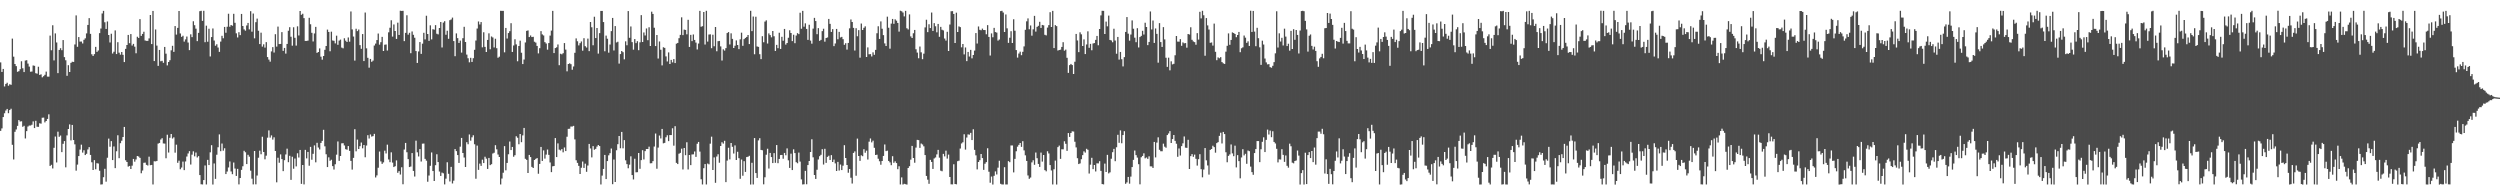 <?xml version="1.0" encoding="UTF-8"?>
<svg xmlns="http://www.w3.org/2000/svg" width="1920" height="150">
  <path d="M0 47.937h1v52.572H0zM1 55.244h1v43.370H1zM2 52.939h1v36.954H2zM3 66.391h1v20.581H3zM4 64.442h1v20.442H4zM5 63.538h1v20.136H5zM6 65.861h1v21.077H6zM7 64.705h1v19.818H7zM8 65.132h1v18.368H8zM9 29.670h1v81.543H9zM10 43.534h1v78.944H10zM11 49.162h1v52.064H11zM12 50.790h1v48.638H12zM13 55.151h1v41.503H13zM14 54.670h1v37.521H14zM15 53.139h1v40.176H15zM16 47.045h1v46.063H16zM17 52.428h1v44.934H17zM18 55.369h1v41.269H18zM19 46.473h1v59.872H19zM20 46.255h1v54.438H20zM21 48.838h1v48.355H21zM22 51.174h1v45.252H22zM23 55.097h1v41.290H23zM24 54.931h1v40.856H24zM25 50.265h1v42.949H25zM26 50.544h1v47.814H26zM27 56.221h1v36.546H27zM28 56.599h1v40.746H28zM29 51.251h1v46.192H29zM30 57.525h1v37.118H30zM31 57.071h1v37.887H31zM32 59.402h1v30.996H32zM33 58.541h1v31.794H33zM34 57.455h1v36.561H34zM35 54.978h1v37.925H35zM36 58.854h1v32.462H36zM37 58.872h1v28.911H37zM38 27.333h1v100.101H38zM39 38.619h1v87.971H39zM40 19.391h1v110.007H40zM41 46.380h1v67.149H41zM42 25.659h1v79.207H42zM43 32.621h1v92.136H43zM44 56.160h1v44.949H44zM45 38.362h1v66.723H45zM46 37.026h1v67.060H46zM47 38.547h1v78.309H47zM48 30.757h1v79.686H48zM49 43.880h1v64.469H49zM50 46.291h1v82.231H50zM51 58.208h1v45.767H51zM52 50.098h1v48.989H52zM53 55.282h1v40.268H53zM54 48.270h1v59.552H54zM55 47.397h1v48.561H55zM56 47.554h1v59.992H56zM57 34.170h1v76.660H57zM58 11.834h1v119.224H58zM59 35.956h1v90.472H59zM60 28.468h1v91.386H60zM61 31.958h1v82.910H61zM62 31.883h1v79.246H62zM63 33.398h1v83.796H63zM64 30.566h1v84.851H64zM65 29.431h1v89.659H65zM66 25.658h1v92.455H66zM67 19.146h1v95.629H67zM68 13.937h1v99.059H68zM69 26.015h1v92.986H69zM70 41.680h1v82.918H70zM71 42.950h1v87.602H71zM72 41.588h1v81.412H72zM73 35.970h1v94.025H73zM74 39.816h1v85.498H74zM75 38.782h1v86.826H75zM76 25.449h1v105.669H76zM77 21.903h1v119.807H77zM78 10.318h1v131.269H78zM79 8.359h1v127.753H79zM80 17.087h1v112.558H80zM81 22.233h1v117.299H81zM82 16.474h1v104.647H82zM83 26.899h1v79.571H83zM84 32.611h1v80.106H84zM85 25.888h1v82.502H85zM86 41.121h1v81.820H86zM87 39.736h1v72.764H87zM88 23.346h1v105.784H88zM89 41.536h1v74.622H89zM90 32.395h1v71.473H90zM91 40.470h1v81.012H91zM92 42.005h1v67.972H92zM93 39.942h1v68.143H93zM94 42.108h1v63.115H94zM95 47.669h1v49.819H95zM96 37.542h1v85.566H96zM97 34.572h1v89.848H97zM98 26.842h1v101.094H98zM99 33.169h1v94.286H99zM100 26.150h1v103.642H100zM101 34.992h1v92.262H101zM102 33.677h1v88.377H102zM103 35.827h1v88.310H103zM104 40.921h1v81.528H104zM105 28.199h1v91.607H105zM106 29.137h1v91.071H106zM107 14.701h1v106.537H107zM108 27.532h1v105.554H108zM109 26.054h1v104.938H109zM110 24.364h1v100.657H110zM111 31.083h1v93.795H111zM112 31.365h1v95.271H112zM113 31.390h1v95.766H113zM114 29.513h1v90.794H114zM115 11.536h1v115.328H115zM116 33.826h1v92.834H116zM117 8.421h1v133.239H117zM118 46.914h1v76.953H118zM119 22.621h1v101.315H119zM120 35.036h1v88.560H120zM121 50.575h1v59.734H121zM122 38.353h1v71.441H122zM123 47.034h1v60.122H123zM124 46.701h1v59.411H124zM125 48.214h1v61.961H125zM126 36.041h1v74.244H126zM127 41.235h1v80.324H127zM128 50.219h1v53.266H128zM129 47.601h1v69.568H129zM130 46.243h1v59.563H130zM131 38.632h1v64.293H131zM132 35.181h1v71.202H132zM133 39.829h1v65.623H133zM134 20.027h1v97.217H134zM135 26.590h1v84.512H135zM136 21.399h1v103.644H136zM137 8.457h1v114.924H137zM138 25.712h1v104.268H138zM139 28.304h1v100.335H139zM140 27.455h1v96.646H140zM141 31.939h1v98.709H141zM142 30.255h1v93.748H142zM143 28.040h1v92.194H143zM144 32.641h1v85.220H144zM145 38.485h1v77.599H145zM146 26.391h1v99.955H146zM147 28.523h1v90.247H147zM148 16.353h1v99.868H148zM149 19.347h1v100.719H149zM150 22.031h1v95.094H150zM151 31.571h1v89.372H151zM152 25.219h1v94.710H152zM153 8.602h1v125.867H153zM154 8.300h1v133.219H154zM155 16.004h1v125.670H155zM156 8.303h1v129.995H156zM157 32.399h1v94.679H157zM158 19.716h1v121.935H158zM159 32.067h1v90.705H159zM160 22.046h1v104.728H160zM161 43.343h1v73.665H161zM162 28.444h1v83.092H162zM163 21.886h1v119.820H163zM164 31.115h1v94.448H164zM165 35.141h1v102.205H165zM166 34.019h1v84.840H166zM167 36.485h1v76.622H167zM168 39.858h1v63.379H168zM169 31.925h1v84.220H169zM170 27.502h1v82.739H170zM171 29.376h1v86.336H171zM172 20.661h1v93.207H172zM173 25.154h1v108.529H173zM174 20.529h1v111.192H174zM175 10.547h1v118.085H175zM176 20.507h1v103.515H176zM177 19.194h1v112.488H177zM178 19.784h1v113.999H178zM179 10.576h1v114.245H179zM180 17.506h1v111.909H180zM181 25.614h1v109.486H181zM182 28.752h1v100.951H182zM183 24.706h1v116.935H183zM184 26.977h1v109.753H184zM185 10.709h1v119.730H185zM186 19.986h1v107.727H186zM187 22.593h1v93.203H187zM188 23.564h1v93.351H188zM189 19.570h1v106.409H189zM190 17.594h1v101.271H190zM191 22.600h1v97.740H191zM192 8.612h1v122.479H192zM193 24.331h1v112.877H193zM194 10.414h1v131.228H194zM195 29.435h1v86.531H195zM196 17.055h1v124.525H196zM197 14.307h1v120.505H197zM198 23.601h1v97.549H198zM199 33.848h1v81.874H199zM200 25.089h1v93.384H200zM201 35.791h1v69.232H201zM202 34.063h1v82.661H202zM203 36.581h1v85.765H203zM204 32.337h1v87.219H204zM205 43.844h1v61.894H205zM206 45.772h1v54.369H206zM207 47.382h1v58.319H207zM208 39.477h1v64.524H208zM209 36.181h1v71.042H209zM210 40.364h1v65.095H210zM211 26.278h1v89.704H211zM212 35.781h1v104.255H212zM213 20.426h1v100.709H213zM214 33.835h1v91.136H214zM215 33.766h1v84.796H215zM216 24.674h1v97.498H216zM217 39.070h1v92.338H217zM218 36.836h1v86.193H218zM219 41.173h1v77.470H219zM220 33.740h1v80.437H220zM221 23.629h1v100.944H221zM222 20.874h1v98.778H222zM223 28.226h1v109.888H223zM224 35.048h1v85.326H224zM225 20.957h1v108.644H225zM226 29.043h1v92.730H226zM227 35.004h1v92.782H227zM228 20.220h1v97.512H228zM229 27.240h1v93.761H229zM230 8.425h1v106.732H230zM231 11.350h1v129.851H231zM232 10.538h1v116.188H232zM233 13.924h1v127.717H233zM234 31.415h1v83.693H234zM235 31.449h1v90.220H235zM236 31.175h1v85.504H236zM237 13.654h1v113.637H237zM238 18.621h1v94.183H238zM239 25.182h1v97.491H239zM240 31.858h1v86.268H240zM241 25.723h1v85.944H241zM242 20.624h1v104.070H242zM243 40.612h1v69.050H243zM244 39.935h1v73.376H244zM245 37.163h1v77.623H245zM246 43.496h1v66.287H246zM247 45.830h1v62.371H247zM248 42.987h1v56.686H248zM249 38.261h1v74.110H249zM250 35.303h1v83.187H250zM251 22.723h1v105.575H251zM252 24.534h1v96.306H252zM253 39.368h1v84.141H253zM254 24.342h1v98.358H254zM255 31.057h1v96.518H255zM256 31.330h1v98.869H256zM257 33.354h1v92.798H257zM258 27.368h1v91.401H258zM259 34.413h1v74.210H259zM260 31.197h1v92.355H260zM261 30.410h1v89.415H261zM262 36.554h1v73.533H262zM263 37.107h1v72.854H263zM264 29.372h1v82.348H264zM265 31.224h1v83.355H265zM266 32.234h1v82.776H266zM267 28.791h1v83.363H267zM268 32.022h1v83.826H268zM269 8.781h1v114.762H269zM270 22.592h1v107.654H270zM271 28.031h1v93.196H271zM272 46.560h1v52.684H272zM273 22.051h1v94.157H273zM274 23.906h1v83.290H274zM275 22.688h1v91.738H275zM276 34.666h1v77.640H276zM277 37.471h1v71.994H277zM278 26.161h1v87.752H278zM279 46.922h1v64.420H279zM280 9.638h1v111.150H280zM281 37.111h1v74.667H281zM282 44.388h1v59.442H282zM283 51.952h1v54.457H283zM284 45.282h1v57.977H284zM285 47.486h1v57.400H285zM286 46.528h1v58.000H286zM287 34.971h1v67.850H287zM288 33.501h1v102.805H288zM289 30.779h1v103.929H289zM290 25.774h1v103.069H290zM291 34.307h1v82.045H291zM292 32.384h1v91.552H292zM293 28.297h1v97.566H293zM294 39.184h1v85.558H294zM295 34.348h1v81.360H295zM296 34.152h1v83.719H296zM297 38.806h1v72.289H297zM298 24.828h1v97.635H298zM299 21.275h1v103.295H299zM300 15.558h1v101.422H300zM301 28.111h1v96.752H301zM302 18.764h1v109.559H302zM303 23.783h1v103.860H303zM304 29.918h1v93.266H304zM305 17.397h1v115.297H305zM306 26.847h1v104.578H306zM307 8.241h1v125.810H307zM308 8.384h1v120.077H308zM309 8.285h1v133.249H309zM310 31.576h1v83.255H310zM311 25.252h1v84.504H311zM312 11.724h1v105.202H312zM313 26.626h1v95.594H313zM314 25.171h1v103.118H314zM315 40.869h1v87.035H315zM316 24.176h1v93.359H316zM317 26.741h1v104.557H317zM318 28.997h1v106.603H318zM319 39.221h1v68.795H319zM320 48.334h1v68.639H320zM321 39.500h1v80.688H321zM322 32.295h1v82.178H322zM323 41.372h1v82.682H323zM324 33.537h1v76.784H324zM325 25.202h1v85.041H325zM326 30.256h1v91.748H326zM327 12.072h1v111.311H327zM328 26.106h1v113.482H328zM329 31.387h1v103.400H329zM330 19.471h1v107.854H330zM331 30.271h1v86.802H331zM332 22.411h1v108.943H332zM333 22.802h1v116.182H333zM334 19.294h1v107.567H334zM335 25.931h1v92.530H335zM336 26.432h1v98.053H336zM337 21.485h1v110.276H337zM338 16.871h1v118.233H338zM339 36.463h1v96.088H339zM340 17.344h1v115.786H340zM341 16.288h1v125.349H341zM342 26.652h1v110.564H342zM343 23.615h1v101.027H343zM344 29.811h1v103.693H344zM345 15.496h1v123.862H345zM346 14.927h1v113.225H346zM347 13.510h1v127.405H347zM348 31.562h1v107.182H348zM349 43.168h1v71.305H349zM350 25.664h1v90.416H350zM351 29.280h1v89.809H351zM352 32.986h1v92.137H352zM353 31.204h1v81.450H353zM354 40.392h1v65.519H354zM355 29.326h1v88.170H355zM356 20.560h1v100.417H356zM357 32.236h1v96.012H357zM358 41.910h1v67.300H358zM359 44.765h1v66.039H359zM360 47.853h1v55.427H360zM361 44.404h1v63.624H361zM362 47.563h1v57.900H362zM363 44.716h1v59.147H363zM364 38.234h1v72.557H364zM365 31.149h1v106.094H365zM366 21.915h1v89.896H366zM367 16.476h1v113.985H367zM368 18.802h1v106.825H368zM369 16.932h1v110.446H369zM370 36.333h1v86.290H370zM371 24.771h1v100.469H371zM372 36.005h1v84.362H372zM373 39.958h1v81.892H373zM374 30.651h1v99.090H374zM375 25.585h1v95.725H375zM376 37.858h1v88.953H376zM377 28.016h1v98.071H377zM378 28.797h1v89.135H378zM379 36.470h1v80.818H379zM380 29.752h1v81.750H380zM381 37.013h1v77.687H381zM382 44.316h1v74.352H382zM383 43.500h1v77.087H383zM384 8.304h1v133.379H384zM385 8.329h1v128.777H385zM386 8.356h1v124.292H386zM387 40.199h1v72.052H387zM388 21.441h1v109.364H388zM389 29.589h1v95.547H389zM390 25.372h1v93.105H390zM391 23.950h1v84.768H391zM392 17.814h1v97.422H392zM393 39.891h1v72.943H393zM394 34.904h1v85.459H394zM395 30.138h1v89.074H395zM396 34.077h1v70.589H396zM397 47.052h1v58.711H397zM398 35.335h1v75.446H398zM399 31.213h1v71.707H399zM400 40.486h1v68.701H400zM401 49.200h1v54.766H401zM402 45.728h1v52.535H402zM403 32.595h1v89.341H403zM404 23.684h1v99.113H404zM405 23.326h1v109.559H405zM406 28.469h1v90.522H406zM407 27.246h1v93.398H407zM408 28.471h1v99.704H408zM409 28.269h1v100.730H409zM410 32.048h1v90.842H410zM411 32.735h1v89.256H411zM412 35.254h1v86.135H412zM413 41.006h1v92.408H413zM414 37.009h1v88.906H414zM415 23.913h1v88.948H415zM416 26.403h1v97.193H416zM417 27.224h1v88.290H417zM418 32.358h1v89.426H418zM419 33.456h1v85.297H419zM420 38.143h1v76.674H420zM421 33.087h1v85.849H421zM422 27.333h1v97.453H422zM423 23.492h1v108.718H423zM424 8.329h1v119.396H424zM425 40.733h1v86.766H425zM426 36.932h1v69.115H426zM427 36.348h1v84.257H427zM428 34.158h1v75.973H428zM429 50.095h1v64.833H429zM430 41.250h1v74.309H430zM431 41.719h1v72.762H431zM432 40.834h1v76.175H432zM433 33.094h1v80.145H433zM434 38.096h1v77.903H434zM435 54.802h1v50.191H435zM436 49.154h1v49.800H436zM437 48.661h1v50.196H437zM438 49.286h1v47.872H438zM439 53.531h1v43.620H439zM440 51.031h1v45.623H440zM441 40.568h1v66.470H441zM442 29.478h1v93.619H442zM443 31.675h1v93.394H443zM444 34.866h1v92.525H444zM445 33.189h1v100.440H445zM446 31.823h1v97.014H446zM447 38.900h1v85.157H447zM448 29.335h1v99.629H448zM449 35.462h1v90.247H449zM450 36.482h1v95.484H450zM451 29.621h1v97.496H451zM452 39.293h1v71.238H452zM453 16.874h1v97.150H453zM454 20.917h1v99.957H454zM455 34.747h1v77.503H455zM456 12.873h1v102.105H456zM457 29.248h1v85.103H457zM458 21.524h1v91.086H458zM459 41.166h1v70.209H459zM460 25.443h1v86.740H460zM461 8.384h1v133.301H461zM462 8.419h1v126.464H462zM463 16.953h1v112.786H463zM464 39.397h1v79.611H464zM465 27.353h1v110.169H465zM466 29.761h1v93.955H466zM467 40.461h1v78.840H467zM468 34.196h1v83.450H468zM469 23.927h1v90.163H469zM470 13.775h1v127.704H470zM471 38.740h1v83.802H471zM472 20.017h1v119.737H472zM473 32.615h1v82.801H473zM474 32.042h1v78.694H474zM475 48.861h1v55.570H475zM476 41.506h1v72.383H476zM477 39.159h1v62.159H477zM478 40.070h1v73.871H478zM479 45.558h1v62.068H479zM480 31.743h1v91.393H480zM481 34.754h1v91.292H481zM482 8.491h1v120.733H482zM483 29.032h1v97.412H483zM484 20.335h1v99.737H484zM485 32.370h1v102.101H485zM486 38.150h1v99.670H486zM487 30.017h1v91.912H487zM488 33.145h1v99.192H488zM489 31.651h1v100.609H489zM490 38.565h1v78.946H490zM491 32.494h1v97.139H491zM492 11.640h1v111.324H492zM493 32.231h1v83.135H493zM494 24.940h1v97.518H494zM495 27.234h1v88.828H495zM496 21.856h1v92.590H496zM497 30.856h1v83.587H497zM498 20.936h1v91.700H498zM499 35.350h1v90.084H499zM500 8.954h1v116.392H500zM501 10.677h1v113.083H501zM502 21.312h1v91.221H502zM503 35.372h1v67.158H503zM504 26.860h1v102.752H504zM505 44.963h1v68.389H505zM506 31.842h1v72.240H506zM507 38.218h1v68.145H507zM508 50.213h1v48.800H508zM509 36.287h1v73.801H509zM510 36.751h1v72.985H510zM511 43.300h1v62.126H511zM512 47.182h1v56.702H512zM513 40.219h1v68.167H513zM514 49.131h1v54.587H514zM515 45.987h1v57.740H515zM516 47.912h1v50.586H516zM517 45.382h1v66.472H517zM518 48.423h1v48.504H518zM519 33.519h1v91.562H519zM520 32.975h1v93.010H520zM521 29.327h1v88.739H521zM522 26.772h1v90.606H522zM523 13.334h1v100.852H523zM524 26.974h1v103.201H524zM525 22.742h1v90.902H525zM526 22.980h1v96.233H526zM527 26.342h1v82.920H527zM528 15.207h1v114.918H528zM529 36.060h1v83.000H529zM530 26.793h1v100.035H530zM531 31.578h1v87.049H531zM532 26.445h1v92.107H532zM533 30.672h1v85.647H533zM534 32.720h1v87.775H534zM535 37.972h1v72.402H535zM536 33.459h1v75.530H536zM537 8.332h1v108.087H537zM538 20.509h1v117.162H538zM539 20.097h1v121.550H539zM540 9.223h1v119.974H540zM541 34.185h1v91.836H541zM542 8.283h1v133.390H542zM543 31.970h1v93.616H543zM544 26.501h1v99.711H544zM545 26.368h1v83.967H545zM546 37.033h1v67.943H546zM547 26.701h1v103.845H547zM548 35.540h1v85.333H548zM549 20.722h1v119.693H549zM550 39.365h1v80.826H550zM551 31.629h1v86.851H551zM552 31.458h1v93.530H552zM553 35.625h1v76.506H553zM554 46.484h1v62.774H554zM555 37.906h1v72.384H555zM556 38.881h1v69.269H556zM557 36.945h1v102.940H557zM558 25.417h1v97.901H558zM559 24.634h1v88.839H559zM560 34.169h1v88.253H560zM561 25.600h1v84.239H561zM562 29.842h1v82.894H562zM563 36.860h1v81.049H563zM564 35.100h1v76.556H564zM565 31.024h1v91.869H565zM566 34.544h1v82.013H566zM567 37.728h1v83.789H567zM568 30.210h1v107.092H568zM569 25.107h1v97.433H569zM570 35.167h1v99.773H570zM571 30.045h1v93.779H571zM572 29.111h1v102.908H572zM573 28.354h1v92.255H573zM574 26.870h1v93.490H574zM575 33.834h1v85.830H575zM576 8.313h1v133.395H576zM577 23.922h1v101.128H577zM578 12.673h1v128.997H578zM579 41.678h1v64.333H579zM580 12.836h1v120.072H580zM581 35.690h1v100.949H581zM582 35.978h1v71.842H582zM583 41.623h1v64.491H583zM584 45.408h1v69.757H584zM585 27.820h1v87.560H585zM586 32.466h1v109.081H586zM587 16.596h1v119.549H587zM588 15.613h1v103.233H588zM589 33.460h1v80.772H589zM590 25.658h1v103.767H590zM591 26.975h1v90.484H591zM592 28.664h1v91.969H592zM593 23.809h1v101.444H593zM594 27.870h1v89.755H594zM595 39.103h1v85.915H595zM596 34.442h1v76.984H596zM597 37.031h1v88.287H597zM598 25.160h1v96.882H598zM599 37.594h1v81.516H599zM600 28.283h1v90.724H600zM601 31.260h1v90.656H601zM602 22.235h1v95.233H602zM603 34.256h1v84.986H603zM604 33.029h1v80.941H604zM605 29.005h1v94.107H605zM606 23.233h1v105.727H606zM607 25.337h1v92.664H607zM608 31.574h1v99.017H608zM609 26.662h1v88.047H609zM610 33.153h1v84.383H610zM611 27.264h1v97.284H611zM612 25.469h1v99.938H612zM613 26.201h1v90.992H613zM614 9.764h1v114.350H614zM615 22.077h1v115.716H615zM616 8.350h1v133.310H616zM617 20.489h1v121.012H617zM618 17.925h1v113.290H618zM619 22.244h1v119.274H619zM620 30.609h1v96.158H620zM621 18.980h1v104.669H621zM622 31.180h1v85.534H622zM623 33.542h1v73.431H623zM624 21.943h1v98.898H624zM625 13.741h1v120.664H625zM626 16.190h1v121.223H626zM627 26.276h1v104.068H627zM628 21.628h1v100.866H628zM629 31.400h1v88.563H629zM630 30.639h1v88.255H630zM631 23.898h1v90.676H631zM632 22.066h1v104.288H632zM633 32.010h1v82.274H633zM634 29.200h1v95.859H634zM635 28.757h1v91.712H635zM636 14.548h1v105.031H636zM637 18.319h1v104.564H637zM638 24.546h1v94.599H638zM639 22.358h1v102.033H639zM640 35.424h1v87.147H640zM641 33.372h1v92.102H641zM642 22.207h1v109.106H642zM643 30.180h1v94.133H643zM644 24.452h1v106.524H644zM645 28.767h1v97.580H645zM646 28.336h1v102.254H646zM647 30.104h1v97.128H647zM648 34.406h1v77.130H648zM649 33.184h1v88.144H649zM650 38.078h1v88.635H650zM651 32.998h1v99.643H651zM652 21.767h1v108.030H652zM653 14.938h1v121.579H653zM654 16.879h1v124.057H654zM655 21.418h1v96.029H655zM656 38.827h1v77.444H656zM657 21.643h1v113.319H657zM658 27.852h1v78.607H658zM659 23.151h1v96.653H659zM660 44.311h1v79.227H660zM661 18.076h1v101.229H661zM662 23.064h1v96.873H662zM663 21.343h1v93.242H663zM664 20.219h1v97.078H664zM665 43.755h1v71.939H665zM666 36.395h1v86.123H666zM667 41.688h1v67.112H667zM668 41.560h1v64.770H668zM669 43.354h1v66.003H669zM670 40.198h1v67.843H670zM671 42.086h1v71.409H671zM672 38.293h1v80.744H672zM673 25.559h1v93.204H673zM674 20.173h1v101.721H674zM675 29.893h1v93.968H675zM676 16.413h1v110.098H676zM677 22.062h1v101.562H677zM678 27.003h1v92.746H678zM679 33.333h1v77.597H679zM680 35.331h1v80.731H680zM681 12.782h1v102.932H681zM682 21.292h1v102.292H682zM683 37.352h1v87.355H683zM684 18.107h1v108.752H684zM685 14.522h1v105.463H685zM686 18.266h1v106.768H686zM687 14.853h1v109.027H687zM688 15.867h1v109.368H688zM689 17.627h1v112.333H689zM690 24.279h1v103.391H690zM691 8.237h1v133.457H691zM692 8.648h1v127.598H692zM693 9.615h1v132.102H693zM694 12.614h1v128.542H694zM695 8.341h1v133.144H695zM696 21.683h1v120.077H696zM697 22.633h1v106.381H697zM698 11.075h1v116.575H698zM699 27.942h1v94.664H699zM700 29.174h1v82.877H700zM701 25.559h1v95.772H701zM702 23.010h1v101.979H702zM703 37.831h1v75.505H703zM704 40.387h1v67.012H704zM705 44.759h1v62.868H705zM706 35.760h1v77.805H706zM707 40.183h1v70.035H707zM708 45.464h1v65.485H708zM709 41.195h1v71.211H709zM710 21.066h1v98.004H710zM711 15.151h1v119.986H711zM712 24.698h1v113.281H712zM713 18.651h1v122.490H713zM714 21.539h1v101.244H714zM715 9.623h1v114.729H715zM716 23.765h1v105.951H716zM717 17.745h1v103.934H717zM718 20.184h1v100.757H718zM719 24.852h1v93.715H719zM720 18.390h1v96.718H720zM721 28.270h1v92.832H721zM722 20.654h1v110.394H722zM723 22.853h1v108.695H723zM724 23.348h1v94.810H724zM725 29.619h1v90.471H725zM726 31.180h1v84.546H726zM727 24.434h1v97.362H727zM728 39.163h1v79.587H728zM729 18.845h1v117.105H729zM730 8.675h1v132.878H730zM731 8.547h1v133.066H731zM732 10.678h1v115.487H732zM733 33.019h1v108.304H733zM734 9.746h1v131.836H734zM735 24.563h1v99.257H735zM736 20.280h1v103.106H736zM737 20.824h1v93.231H737zM738 36.374h1v73.818H738zM739 33.810h1v75.464H739zM740 41.770h1v61.366H740zM741 36.477h1v78.393H741zM742 46.957h1v58.647H742zM743 39.899h1v63.296H743zM744 43.438h1v59.976H744zM745 38.281h1v63.743H745zM746 44.789h1v62.795H746zM747 42.252h1v57.001H747zM748 38.880h1v76.206H748zM749 25.381h1v93.909H749zM750 33.422h1v96.670H750zM751 20.318h1v104.091H751zM752 22.880h1v100.144H752zM753 23.233h1v95.023H753zM754 21.987h1v99.404H754zM755 23.050h1v107.415H755zM756 23.096h1v102.673H756zM757 26.333h1v98.203H757zM758 19.312h1v94.544H758zM759 28.386h1v103.513H759zM760 42.636h1v97.717H760zM761 25.630h1v109.947H761zM762 28.622h1v113.075H762zM763 21.426h1v113.587H763zM764 24.602h1v107.019H764zM765 25.063h1v108.923H765zM766 31.207h1v97.583H766zM767 30.353h1v93.089H767zM768 8.572h1v132.563H768zM769 8.298h1v133.371H769zM770 9.623h1v132.029H770zM771 24.552h1v103.841H771zM772 11.119h1v130.543H772zM773 21.754h1v119.908H773zM774 32.910h1v90.839H774zM775 28.982h1v95.570H775zM776 23.968h1v87.743H776zM777 33.022h1v78.677H777zM778 14.820h1v117.597H778zM779 23.586h1v98.441H779zM780 38.460h1v77.691H780zM781 44.217h1v68.420H781zM782 41.104h1v70.165H782zM783 39.700h1v70.136H783zM784 42.411h1v70.390H784zM785 39.805h1v68.633H785zM786 35.650h1v79.853H786zM787 22.871h1v96.434H787zM788 16.363h1v107.225H788zM789 14.145h1v120.635H789zM790 22.482h1v114.815H790zM791 19.571h1v116.762H791zM792 27.394h1v97.320H792zM793 22.513h1v100.568H793zM794 12.180h1v114.407H794zM795 24.280h1v92.841H795zM796 20.611h1v100.881H796zM797 19.805h1v106.117H797zM798 16.758h1v111.471H798zM799 21.428h1v95.744H799zM800 19.141h1v104.962H800zM801 19.453h1v99.588H801zM802 26.743h1v103.916H802zM803 27.211h1v104.397H803zM804 21.203h1v94.960H804zM805 19.306h1v98.567H805zM806 9.390h1v117.360H806zM807 20.756h1v110.174H807zM808 8.355h1v133.305H808zM809 36.915h1v93.077H809zM810 19.314h1v104.033H810zM811 20.054h1v121.643H811zM812 38.827h1v74.161H812zM813 38.382h1v73.457H813zM814 38.158h1v83.863H814zM815 36.051h1v78.575H815zM816 32.388h1v82.281H816zM817 38.907h1v69.592H817zM818 38.082h1v72.339H818zM819 44.381h1v71.498H819zM820 55.956h1v46.232H820zM821 50.040h1v55.133H821zM822 49.098h1v53.032H822zM823 49.969h1v50.894H823zM824 56.828h1v44.182H824zM825 47.427h1v61.412H825zM826 26.054h1v87.159H826zM827 31.056h1v90.439H827zM828 40.031h1v85.969H828zM829 24.810h1v100.704H829zM830 26.351h1v95.891H830zM831 35.311h1v83.814H831zM832 30.271h1v85.975H832zM833 41.501h1v75.690H833zM834 34.158h1v80.103H834zM835 24.050h1v90.984H835zM836 36.736h1v96.550H836zM837 33.695h1v92.762H837zM838 38.623h1v82.579H838zM839 33.363h1v96.524H839zM840 33.071h1v93.643H840zM841 30.635h1v101.066H841zM842 27.616h1v97.828H842zM843 34.770h1v90.704H843zM844 22.251h1v101.554H844zM845 11.835h1v119.384H845zM846 8.286h1v133.097H846zM847 8.360h1v133.276H847zM848 26.118h1v99.534H848zM849 16.580h1v115.538H849zM850 20.204h1v98.757H850zM851 11.983h1v121.186H851zM852 30.647h1v101.702H852zM853 31.095h1v90.837H853zM854 32.456h1v84.434H854zM855 22.049h1v92.280H855zM856 31.119h1v92.659H856zM857 41.262h1v71.855H857zM858 28.368h1v75.166H858zM859 45.788h1v63.900H859zM860 39.861h1v60.282H860zM861 45.480h1v64.529H861zM862 50.982h1v52.765H862zM863 43.872h1v56.889H863zM864 24.514h1v116.657H864zM865 13.112h1v126.990H865zM866 25.838h1v110.066H866zM867 31.212h1v109.851H867zM868 26.532h1v109.081H868zM869 15.686h1v112.601H869zM870 22.084h1v100.670H870zM871 28.925h1v86.699H871zM872 32.390h1v86.730H872zM873 21.668h1v99.373H873zM874 36.448h1v89.666H874zM875 28.487h1v113.064H875zM876 27.526h1v93.260H876zM877 23.658h1v96.094H877zM878 26.517h1v91.251H878zM879 17.451h1v104.130H879zM880 20.724h1v100.215H880zM881 34.676h1v87.333H881zM882 32.230h1v87.812H882zM883 8.784h1v118.974H883zM884 22.642h1v105.170H884zM885 15.753h1v113.214H885zM886 32.980h1v76.007H886zM887 21.866h1v98.993H887zM888 26.012h1v83.490H888zM889 48.114h1v57.379H889zM890 17.784h1v97.250H890zM891 32.311h1v83.864H891zM892 36.045h1v80.148H892zM893 20.851h1v89.461H893zM894 30.252h1v82.370H894zM895 44.352h1v69.125H895zM896 51.333h1v52.392H896zM897 44.311h1v58.201H897zM898 53.995h1v46.727H898zM899 47.100h1v62.736H899zM900 49.479h1v57.302H900zM901 49.002h1v54.688H901zM902 42.441h1v65.746H902zM903 27.636h1v82.751H903zM904 31.965h1v88.472H904zM905 31.976h1v82.059H905zM906 30.073h1v89.362H906zM907 35.182h1v77.054H907zM908 32.562h1v77.511H908zM909 33.276h1v71.524H909zM910 33.094h1v80.322H910zM911 36.612h1v76.957H911zM912 26.126h1v81.219H912zM913 26.533h1v103.280H913zM914 20.945h1v98.958H914zM915 30.570h1v87.804H915zM916 31.857h1v88.585H916zM917 32.379h1v86.351H917zM918 34.355h1v87.605H918zM919 25.448h1v101.718H919zM920 30.407h1v91.858H920zM921 9.068h1v109.352H921zM922 14.132h1v115.819H922zM923 8.297h1v127.878H923zM924 11.743h1v118.462H924zM925 42.779h1v70.920H925zM926 13.888h1v109.227H926zM927 19.483h1v107.602H927zM928 22.691h1v111.411H928zM929 32.855h1v82.240H929zM930 32.632h1v81.783H930zM931 35.033h1v76.872H931zM932 18.109h1v94.883H932zM933 39.797h1v77.443H933zM934 46.218h1v63.710H934zM935 44.077h1v65.060H935zM936 44.755h1v59.573H936zM937 43.880h1v58.070H937zM938 47.664h1v62.496H938zM939 48.645h1v52.662H939zM940 49.123h1v53.816H940zM941 39.693h1v77.227H941zM942 35.189h1v89.449H942zM943 25.646h1v94.059H943zM944 34.404h1v84.155H944zM945 30.683h1v80.257H945zM946 24.880h1v92.916H946zM947 25.338h1v94.622H947zM948 26.132h1v85.743H948zM949 28.579h1v99.980H949zM950 26.877h1v92.284H950zM951 24.521h1v99.215H951zM952 40.107h1v96.877H952zM953 37.063h1v83.890H953zM954 36.366h1v78.199H954zM955 27.274h1v92.054H955zM956 28.945h1v89.155H956zM957 32.938h1v92.848H957zM958 31.722h1v83.884H958zM959 35.263h1v80.878H959zM960 8.237h1v119.692H960zM961 24.517h1v107.663H961zM962 8.380h1v125.871H962zM963 24.268h1v93.275H963zM964 35.475h1v79.012H964zM965 21.351h1v86.997H965zM966 29.324h1v79.034H966zM967 36.334h1v88.185H967zM968 49.816h1v64.802H968zM969 31.252h1v77.629H969zM970 34.185h1v71.297H970zM971 44.964h1v71.799H971zM972 47.935h1v59.475H972zM973 49.444h1v50.080H973zM974 49.246h1v54.094H974zM975 51.571h1v48.727H975zM976 52.000h1v53.357H976zM977 50.514h1v50.317H977zM978 47.731h1v61.282H978zM979 40.938h1v69.226H979zM980 8.643h1v105.657H980zM981 36.515h1v88.224H981zM982 25.606h1v96.749H982zM983 31.886h1v90.627H983zM984 29.008h1v85.597H984zM985 34.932h1v83.986H985zM986 21.998h1v102.300H986zM987 28.106h1v91.299H987zM988 35.374h1v91.941H988zM989 33.603h1v95.157H989zM990 38.906h1v71.449H990zM991 23.698h1v88.649H991zM992 37.624h1v87.296H992zM993 22.447h1v102.978H993zM994 30.588h1v93.049H994zM995 23.029h1v100.234H995zM996 26.816h1v88.793H996zM997 41.040h1v78.457H997zM998 23.426h1v118.299H998zM999 8.483h1v124.465H999zM1000 8.288h1v122.360H1000zM1001 8.611h1v133.129H1001zM1002 16.031h1v101.261H1002zM1003 22.583h1v118.770H1003zM1004 39.652h1v79.426H1004zM1005 27.439h1v89.378H1005zM1006 26.467h1v94.912H1006zM1007 35.208h1v80.762H1007zM1008 38.010h1v86.486H1008zM1009 35.857h1v77.425H1009zM1010 39.101h1v87.373H1010zM1011 47.010h1v59.079H1011zM1012 51.315h1v49.757H1012zM1013 44.834h1v56.234H1013zM1014 43.714h1v58.988H1014zM1015 41.329h1v57.609H1015zM1016 44.724h1v58.411H1016zM1017 21.720h1v111.557H1017zM1018 21.483h1v100.903H1018zM1019 9.985h1v123.688H1019zM1020 17.607h1v123.610H1020zM1021 10.423h1v119.286H1021zM1022 14.568h1v119.204H1022zM1023 19.100h1v122.492H1023zM1024 30.495h1v100.855H1024zM1025 37.255h1v86.216H1025zM1026 31.478h1v84.841H1026zM1027 32.004h1v88.914H1027zM1028 32.302h1v73.940H1028zM1029 29.101h1v96.392H1029zM1030 21.348h1v102.081H1030zM1031 33.473h1v81.161H1031zM1032 17.575h1v102.621H1032zM1033 23.865h1v109.799H1033zM1034 31.397h1v92.325H1034zM1035 33.316h1v87.075H1035zM1036 33.352h1v84.318H1036zM1037 8.584h1v128.290H1037zM1038 22.054h1v117.890H1038zM1039 22.726h1v98.531H1039zM1040 47.051h1v66.894H1040zM1041 28.557h1v100.181H1041zM1042 37.653h1v69.191H1042zM1043 40.340h1v62.562H1043zM1044 36.012h1v71.004H1044zM1045 38.750h1v78.149H1045zM1046 41.467h1v67.836H1046zM1047 45.335h1v63.116H1047zM1048 34.265h1v87.565H1048zM1049 38.703h1v75.902H1049zM1050 44.248h1v54.216H1050zM1051 47.936h1v52.846H1051zM1052 45.221h1v61.242H1052zM1053 48.283h1v47.554H1053zM1054 40.030h1v60.402H1054zM1055 48.326h1v53.956H1055zM1056 35.094h1v96.238H1056zM1057 32.550h1v85.377H1057zM1058 21.192h1v96.306H1058zM1059 39.433h1v102.215H1059zM1060 29.920h1v85.086H1060zM1061 32.156h1v94.664H1061zM1062 28.400h1v103.850H1062zM1063 24.818h1v92.669H1063zM1064 28.089h1v88.367H1064zM1065 30.682h1v95.844H1065zM1066 35.247h1v77.593H1066zM1067 50.521h1v65.969H1067zM1068 28.295h1v96.899H1068zM1069 29.836h1v88.087H1069zM1070 22.740h1v91.258H1070zM1071 32.317h1v92.960H1071zM1072 30.499h1v92.056H1072zM1073 36.666h1v92.261H1073zM1074 31.599h1v97.669H1074zM1075 23.896h1v117.868H1075zM1076 22.772h1v118.861H1076zM1077 8.366h1v125.867H1077zM1078 25.756h1v107.044H1078zM1079 25.326h1v112.524H1079zM1080 14.014h1v125.080H1080zM1081 22.205h1v114.571H1081zM1082 23.211h1v91.979H1082zM1083 39.378h1v80.130H1083zM1084 13.691h1v94.645H1084zM1085 11.300h1v118.704H1085zM1086 22.919h1v101.329H1086zM1087 39.346h1v89.877H1087zM1088 38.427h1v69.169H1088zM1089 38.172h1v82.878H1089zM1090 32.537h1v73.376H1090zM1091 39.093h1v65.664H1091zM1092 33.037h1v78.090H1092zM1093 50.251h1v55.120H1093zM1094 28.935h1v98.169H1094zM1095 10.848h1v116.448H1095zM1096 37.605h1v92.565H1096zM1097 17.570h1v115.028H1097zM1098 36.396h1v97.732H1098zM1099 33.906h1v92.188H1099zM1100 18.801h1v120.164H1100zM1101 22.735h1v102.502H1101zM1102 25.339h1v97.795H1102zM1103 17.908h1v123.678H1103zM1104 31.486h1v89.034H1104zM1105 31.647h1v96.254H1105zM1106 16.538h1v107.430H1106zM1107 22.080h1v103.785H1107zM1108 28.065h1v98.892H1108zM1109 18.454h1v98.288H1109zM1110 25.937h1v96.959H1110zM1111 29.761h1v92.067H1111zM1112 27.462h1v85.919H1112zM1113 30.608h1v94.719H1113zM1114 24.349h1v111.222H1114zM1115 11.211h1v128.033H1115zM1116 34.831h1v94.116H1116zM1117 40.065h1v72.627H1117zM1118 22.545h1v101.171H1118zM1119 20.891h1v108.519H1119zM1120 36.037h1v72.185H1120zM1121 25.493h1v78.670H1121zM1122 35.898h1v78.182H1122zM1123 17.839h1v96.381H1123zM1124 24.879h1v76.983H1124zM1125 35.318h1v84.335H1125zM1126 40.276h1v84.535H1126zM1127 41.166h1v69.659H1127zM1128 38.706h1v71.360H1128zM1129 41.182h1v74.803H1129zM1130 48.980h1v62.311H1130zM1131 41.003h1v68.220H1131zM1132 43.961h1v59.990H1132zM1133 26.413h1v86.689H1133zM1134 23.742h1v100.365H1134zM1135 14.568h1v121.942H1135zM1136 21.569h1v120.153H1136zM1137 17.529h1v124.143H1137zM1138 24.061h1v108.016H1138zM1139 29.343h1v95.957H1139zM1140 32.935h1v92.915H1140zM1141 34.595h1v93.142H1141zM1142 27.922h1v92.693H1142zM1143 26.384h1v113.928H1143zM1144 37.564h1v104.093H1144zM1145 29.369h1v99.301H1145zM1146 35.116h1v86.158H1146zM1147 26.814h1v92.078H1147zM1148 20.247h1v98.629H1148zM1149 19.594h1v104.618H1149zM1150 27.022h1v89.266H1150zM1151 21.864h1v98.636H1151zM1152 8.550h1v120.243H1152zM1153 8.684h1v133.025H1153zM1154 8.350h1v133.153H1154zM1155 19.358h1v112.617H1155zM1156 9.196h1v132.494H1156zM1157 22.542h1v119.185H1157zM1158 9.236h1v112.137H1158zM1159 19.807h1v112.645H1159zM1160 33.593h1v81.567H1160zM1161 26.693h1v85.477H1161zM1162 34.307h1v82.528H1162zM1163 29.889h1v94.504H1163zM1164 30.768h1v76.526H1164zM1165 47.467h1v63.797H1165zM1166 49.970h1v63.188H1166zM1167 42.618h1v64.703H1167zM1168 45.221h1v58.981H1168zM1169 44.622h1v67.094H1169zM1170 37.021h1v72.263H1170zM1171 16.822h1v109.567H1171zM1172 8.703h1v128.344H1172zM1173 18.653h1v120.790H1173zM1174 8.363h1v133.242H1174zM1175 19.407h1v118.686H1175zM1176 9.949h1v111.690H1176zM1177 14.891h1v106.858H1177zM1178 19.910h1v111.444H1178zM1179 18.287h1v105.835H1179zM1180 24.639h1v96.466H1180zM1181 36.889h1v82.321H1181zM1182 21.619h1v95.340H1182zM1183 25.376h1v93.528H1183zM1184 31.605h1v85.878H1184zM1185 19.922h1v103.370H1185zM1186 24.008h1v102.639H1186zM1187 33.174h1v89.126H1187zM1188 21.925h1v101.462H1188zM1189 39.073h1v73.716H1189zM1190 18.546h1v110.021H1190zM1191 12.770h1v128.917H1191zM1192 14.002h1v127.626H1192zM1193 32.339h1v109.374H1193zM1194 19.643h1v101.780H1194zM1195 10.184h1v129.392H1195zM1196 42.366h1v85.286H1196zM1197 35.238h1v83.862H1197zM1198 19.163h1v105.469H1198zM1199 38.167h1v80.253H1199zM1200 36.865h1v84.512H1200zM1201 13.807h1v96.675H1201zM1202 32.883h1v100.358H1202zM1203 35.670h1v76.228H1203zM1204 40.480h1v84.915H1204zM1205 39.999h1v68.470H1205zM1206 39.972h1v64.069H1206zM1207 42.093h1v65.959H1207zM1208 36.994h1v85.494H1208zM1209 42.654h1v65.979H1209zM1210 18.862h1v96.811H1210zM1211 40.326h1v84.750H1211zM1212 31.622h1v97.017H1212zM1213 28.153h1v98.806H1213zM1214 23.913h1v98.794H1214zM1215 23.207h1v111.666H1215zM1216 31.370h1v98.544H1216zM1217 31.349h1v96.938H1217zM1218 30.263h1v85.259H1218zM1219 27.194h1v88.687H1219zM1220 36.548h1v78.265H1220zM1221 36.031h1v91.629H1221zM1222 34.884h1v87.894H1222zM1223 34.701h1v77.105H1223zM1224 39.547h1v77.672H1224zM1225 31.060h1v82.990H1225zM1226 32.549h1v86.569H1226zM1227 31.659h1v78.276H1227zM1228 31.638h1v92.192H1228zM1229 8.248h1v129.078H1229zM1230 17.824h1v123.858H1230zM1231 8.324h1v128.655H1231zM1232 27.747h1v98.942H1232zM1233 19.546h1v122.140H1233zM1234 25.294h1v100.468H1234zM1235 24.849h1v94.566H1235zM1236 26.839h1v92.441H1236zM1237 21.982h1v90.789H1237zM1238 34.035h1v99.711H1238zM1239 8.302h1v118.814H1239zM1240 15.487h1v126.271H1240zM1241 24.406h1v114.601H1241zM1242 16.874h1v114.279H1242zM1243 25.693h1v98.352H1243zM1244 29.858h1v103.843H1244zM1245 23.069h1v93.233H1245zM1246 33.947h1v93.025H1246zM1247 25.119h1v98.472H1247zM1248 19.372h1v105.278H1248zM1249 8.325h1v117.148H1249zM1250 17.338h1v108.730H1250zM1251 22.853h1v101.054H1251zM1252 17.157h1v91.790H1252zM1253 31.852h1v85.407H1253zM1254 22.794h1v100.497H1254zM1255 35.897h1v95.232H1255zM1256 30.603h1v90.948H1256zM1257 23.413h1v103.980H1257zM1258 30.703h1v79.893H1258zM1259 19.987h1v96.236H1259zM1260 36.558h1v86.796H1260zM1261 36.043h1v80.149H1261zM1262 32.083h1v87.750H1262zM1263 40.865h1v73.035H1263zM1264 36.023h1v98.154H1264zM1265 30.597h1v80.600H1265zM1266 40.556h1v73.855H1266zM1267 18.069h1v122.843H1267zM1268 8.593h1v132.341H1268zM1269 8.293h1v123.249H1269zM1270 43.439h1v66.583H1270zM1271 25.091h1v87.948H1271zM1272 26.655h1v104.356H1272zM1273 44.816h1v69.329H1273zM1274 19.758h1v98.065H1274zM1275 29.863h1v82.987H1275zM1276 27.437h1v99.878H1276zM1277 27.763h1v89.356H1277zM1278 28.278h1v88.981H1278zM1279 32.813h1v81.936H1279zM1280 32.749h1v90.620H1280zM1281 44.675h1v63.442H1281zM1282 39.644h1v75.718H1282zM1283 42.545h1v70.173H1283zM1284 44.859h1v65.778H1284zM1285 42.519h1v72.621H1285zM1286 36.186h1v79.978H1286zM1287 22.504h1v100.362H1287zM1288 22.448h1v108.003H1288zM1289 15.697h1v110.922H1289zM1290 20.961h1v106.593H1290zM1291 18.236h1v104.614H1291zM1292 26.731h1v98.409H1292zM1293 21.752h1v103.004H1293zM1294 26.138h1v103.911H1294zM1295 24.637h1v110.099H1295zM1296 24.803h1v108.329H1296zM1297 29.990h1v93.393H1297zM1298 20.098h1v92.152H1298zM1299 32.463h1v91.980H1299zM1300 21.257h1v92.325H1300zM1301 29.923h1v87.898H1301zM1302 24.351h1v94.998H1302zM1303 24.392h1v91.371H1303zM1304 33.589h1v79.634H1304zM1305 15.209h1v115.653H1305zM1306 11.885h1v129.705H1306zM1307 8.577h1v133.086H1307zM1308 15.345h1v120.007H1308zM1309 31.078h1v93.358H1309zM1310 18.956h1v122.726H1310zM1311 28.069h1v99.829H1311zM1312 27.742h1v86.264H1312zM1313 28.554h1v83.085H1313zM1314 34.219h1v73.441H1314zM1315 31.256h1v88.988H1315zM1316 29.099h1v77.301H1316zM1317 29.046h1v102.379H1317zM1318 43.009h1v62.663H1318zM1319 40.602h1v68.848H1319zM1320 48.510h1v55.486H1320zM1321 33.095h1v67.536H1321zM1322 41.125h1v57.693H1322zM1323 45.828h1v54.702H1323zM1324 40.928h1v61.055H1324zM1325 36.902h1v79.689H1325zM1326 22.558h1v107.808H1326zM1327 16.226h1v96.327H1327zM1328 24.433h1v102.356H1328zM1329 18.462h1v92.876H1329zM1330 25.999h1v97.706H1330zM1331 27.554h1v98.707H1331zM1332 29.454h1v95.124H1332zM1333 36.924h1v80.190H1333zM1334 31.769h1v86.494H1334zM1335 33.501h1v78.473H1335zM1336 37.585h1v81.508H1336zM1337 20.111h1v94.097H1337zM1338 40.079h1v79.433H1338zM1339 33.839h1v89.655H1339zM1340 30.778h1v96.702H1340zM1341 26.527h1v93.630H1341zM1342 31.754h1v94.333H1342zM1343 30.843h1v90.551H1343zM1344 13.606h1v119.637H1344zM1345 20.455h1v116.284H1345zM1346 8.474h1v133.152H1346zM1347 39.591h1v63.692H1347zM1348 21.758h1v113.011H1348zM1349 32.127h1v105.892H1349zM1350 36.847h1v66.554H1350zM1351 37.503h1v71.759H1351zM1352 41.611h1v68.149H1352zM1353 36.649h1v79.801H1353zM1354 46.994h1v67.392H1354zM1355 32.567h1v103.111H1355zM1356 30.450h1v81.955H1356zM1357 37.017h1v72.233H1357zM1358 35.765h1v66.595H1358zM1359 38.604h1v69.917H1359zM1360 42.407h1v62.533H1360zM1361 40.024h1v68.580H1361zM1362 43.546h1v63.253H1362zM1363 29.052h1v92.205H1363zM1364 21.570h1v96.611H1364zM1365 21.591h1v110.611H1365zM1366 22.557h1v104.058H1366zM1367 22.467h1v101.240H1367zM1368 21.185h1v101.481H1368zM1369 23.864h1v107.386H1369zM1370 15.062h1v103.607H1370zM1371 25.105h1v94.067H1371zM1372 39.239h1v86.817H1372zM1373 30.541h1v91.695H1373zM1374 23.408h1v92.102H1374zM1375 21.936h1v93.177H1375zM1376 28.161h1v92.339H1376zM1377 28.184h1v98.269H1377zM1378 27.025h1v104.735H1378zM1379 32.878h1v98.887H1379zM1380 31.504h1v95.615H1380zM1381 32.265h1v83.963H1381zM1382 8.432h1v120.809H1382zM1383 8.489h1v130.572H1383zM1384 9.190h1v132.441H1384zM1385 31.277h1v105.261H1385zM1386 22.842h1v105.724H1386zM1387 11.532h1v130.151H1387zM1388 44.199h1v85.686H1388zM1389 26.260h1v105.144H1389zM1390 38.851h1v84.054H1390zM1391 37.540h1v84.139H1391zM1392 29.864h1v97.702H1392zM1393 24.913h1v103.746H1393zM1394 30.868h1v104.992H1394zM1395 37.883h1v68.243H1395zM1396 32.011h1v84.195H1396zM1397 41.799h1v74.329H1397zM1398 44.317h1v74.380H1398zM1399 45.163h1v72.319H1399zM1400 38.999h1v87.090H1400zM1401 31.579h1v82.829H1401zM1402 22.865h1v102.205H1402zM1403 26.108h1v100.558H1403zM1404 25.745h1v107.385H1404zM1405 22.396h1v99.374H1405zM1406 14.418h1v101.123H1406zM1407 15.281h1v108.268H1407zM1408 29.454h1v93.958H1408zM1409 25.746h1v103.364H1409zM1410 19.810h1v111.751H1410zM1411 15.491h1v106.567H1411zM1412 26.069h1v115.687H1412zM1413 24.703h1v116.871H1413zM1414 25.703h1v115.781H1414zM1415 27.962h1v109.343H1415zM1416 31.213h1v99.526H1416zM1417 29.587h1v107.397H1417zM1418 26.287h1v97.876H1418zM1419 28.368h1v100.990H1419zM1420 25.120h1v102.187H1420zM1421 12.962h1v118.247H1421zM1422 11.982h1v129.701H1422zM1423 8.716h1v111.609H1423zM1424 36.900h1v91.223H1424zM1425 9.404h1v132.285H1425zM1426 8.756h1v103.358H1426zM1427 19.189h1v93.801H1427zM1428 34.523h1v88.486H1428zM1429 23.606h1v85.373H1429zM1430 37.062h1v95.626H1430zM1431 35.900h1v94.024H1431zM1432 24.996h1v109.645H1432zM1433 39.928h1v74.255H1433zM1434 23.756h1v87.826H1434zM1435 19.426h1v95.341H1435zM1436 48.037h1v64.445H1436zM1437 45.585h1v67.622H1437zM1438 48.118h1v60.954H1438zM1439 43.792h1v67.644H1439zM1440 36.860h1v86.314H1440zM1441 25.555h1v94.239H1441zM1442 25.684h1v113.126H1442zM1443 30.874h1v94.673H1443zM1444 33.253h1v107.862H1444zM1445 30.734h1v104.456H1445zM1446 34.008h1v95.544H1446zM1447 31.478h1v110.208H1447zM1448 35.300h1v89.708H1448zM1449 31.160h1v91.534H1449zM1450 38.410h1v83.286H1450zM1451 28.744h1v95.239H1451zM1452 22.316h1v105.221H1452zM1453 24.237h1v104.089H1453zM1454 33.983h1v89.144H1454zM1455 16.313h1v110.733H1455zM1456 36.527h1v92.190H1456zM1457 29.705h1v81.899H1457zM1458 31.520h1v97.939H1458zM1459 8.314h1v115.916H1459zM1460 13.490h1v114.559H1460zM1461 13.498h1v128.211H1461zM1462 20.546h1v89.073H1462zM1463 25.319h1v77.739H1463zM1464 21.904h1v93.042H1464zM1465 32.516h1v90.987H1465zM1466 22.543h1v109.832H1466zM1467 37.264h1v76.845H1467zM1468 31.096h1v78.986H1468zM1469 31.054h1v89.275H1469zM1470 22.424h1v113.591H1470zM1471 23.776h1v92.492H1471zM1472 41.613h1v62.141H1472zM1473 36.945h1v74.876H1473zM1474 35.661h1v76.266H1474zM1475 35.254h1v78.843H1475zM1476 37.432h1v76.477H1476zM1477 49.020h1v54.296H1477zM1478 35.149h1v80.089H1478zM1479 32.017h1v93.545H1479zM1480 27.833h1v100.365H1480zM1481 34.737h1v94.844H1481zM1482 32.177h1v94.889H1482zM1483 35.364h1v87.844H1483zM1484 33.951h1v86.956H1484zM1485 40.328h1v83.824H1485zM1486 35.679h1v79.593H1486zM1487 42.018h1v86.763H1487zM1488 32.714h1v90.962H1488zM1489 37.509h1v82.115H1489zM1490 26.705h1v92.290H1490zM1491 33.906h1v88.616H1491zM1492 25.863h1v96.147H1492zM1493 20.308h1v99.631H1493zM1494 18.759h1v107.930H1494zM1495 28.278h1v106.941H1495zM1496 18.987h1v108.791H1496zM1497 8.717h1v111.617H1497zM1498 19.700h1v97.913H1498zM1499 23.805h1v106.445H1499zM1500 28.326h1v97.243H1500zM1501 48.132h1v68.319H1501zM1502 29.989h1v89.121H1502zM1503 32.172h1v80.570H1503zM1504 20.996h1v100.502H1504zM1505 37.311h1v66.931H1505zM1506 40.535h1v80.940H1506zM1507 28.408h1v87.396H1507zM1508 23.216h1v87.432H1508zM1509 35.598h1v83.622H1509zM1510 43.420h1v70.128H1510zM1511 44.123h1v64.699H1511zM1512 47.769h1v59.784H1512zM1513 47.584h1v62.482H1513zM1514 46.523h1v54.591H1514zM1515 42.265h1v56.718H1515zM1516 42.874h1v65.490H1516zM1517 24.885h1v90.038H1517zM1518 20.842h1v114.499H1518zM1519 37.906h1v79.244H1519zM1520 39.351h1v83.229H1520zM1521 35.277h1v86.117H1521zM1522 37.248h1v80.776H1522zM1523 34.089h1v83.847H1523zM1524 33.019h1v86.034H1524zM1525 32.009h1v84.970H1525zM1526 30.545h1v77.751H1526zM1527 29.311h1v96.765H1527zM1528 27.015h1v104.308H1528zM1529 31.768h1v91.516H1529zM1530 21.874h1v107.766H1530zM1531 22.699h1v102.741H1531zM1532 28.767h1v99.656H1532zM1533 22.608h1v100.206H1533zM1534 23.849h1v100.165H1534zM1535 26.353h1v92.875H1535zM1536 8.275h1v128.658H1536zM1537 11.908h1v114.680H1537zM1538 8.381h1v132.434H1538zM1539 28.289h1v88.081H1539zM1540 26.915h1v94.819H1540zM1541 22.677h1v98.933H1541zM1542 28.461h1v90.495H1542zM1543 32.448h1v95.525H1543zM1544 32.762h1v84.505H1544zM1545 30.072h1v91.226H1545zM1546 15.133h1v113.664H1546zM1547 18.240h1v122.967H1547zM1548 17.445h1v101.637H1548zM1549 25.982h1v83.273H1549zM1550 39.410h1v73.797H1550zM1551 37.065h1v89.936H1551zM1552 37.465h1v77.067H1552zM1553 36.506h1v72.668H1553zM1554 43.118h1v74.732H1554zM1555 25.925h1v102.564H1555zM1556 19.493h1v107.916H1556zM1557 16.500h1v117.540H1557zM1558 21.257h1v104.369H1558zM1559 9.572h1v111.564H1559zM1560 11.788h1v108.976H1560zM1561 17.111h1v106.589H1561zM1562 12.001h1v114.167H1562zM1563 14.538h1v98.659H1563zM1564 8.289h1v109.511H1564zM1565 15.874h1v119.064H1565zM1566 9.368h1v126.656H1566zM1567 21.778h1v98.843H1567zM1568 21.212h1v117.728H1568zM1569 24.183h1v112.607H1569zM1570 31.469h1v96.077H1570zM1571 12.038h1v120.170H1571zM1572 20.577h1v121.105H1572zM1573 24.043h1v108.777H1573zM1574 12.242h1v124.595H1574zM1575 32.076h1v109.551H1575zM1576 9.037h1v119.823H1576zM1577 23.227h1v118.491H1577zM1578 36.525h1v78.342H1578zM1579 29.704h1v90.630H1579zM1580 44.267h1v71.868H1580zM1581 28.792h1v100.716H1581zM1582 23.760h1v89.738H1582zM1583 30.466h1v80.124H1583zM1584 21.766h1v105.968H1584zM1585 28.157h1v95.933H1585zM1586 41.550h1v82.746H1586zM1587 41.002h1v74.573H1587zM1588 41.346h1v73.362H1588zM1589 40.679h1v74.288H1589zM1590 32.721h1v77.613H1590zM1591 38.152h1v68.270H1591zM1592 41.873h1v62.729H1592zM1593 24.761h1v85.474H1593zM1594 31.968h1v104.012H1594zM1595 23.063h1v118.655H1595zM1596 9.305h1v113.262H1596zM1597 29.044h1v94.293H1597zM1598 30.189h1v91.020H1598zM1599 36.633h1v100.859H1599zM1600 28.671h1v102.515H1600zM1601 39.825h1v93.609H1601zM1602 28.448h1v98.134H1602zM1603 32.580h1v109.126H1603zM1604 24.716h1v86.414H1604zM1605 25.170h1v97.801H1605zM1606 23.031h1v100.409H1606zM1607 14.490h1v116.398H1607zM1608 22.117h1v93.879H1608zM1609 22.165h1v96.593H1609zM1610 23.667h1v89.836H1610zM1611 25.338h1v103.076H1611zM1612 22.729h1v93.931H1612zM1613 8.513h1v133.103H1613zM1614 8.374h1v124.139H1614zM1615 8.424h1v133.255H1615zM1616 24.948h1v91.445H1616zM1617 15.259h1v126.469H1617zM1618 23.485h1v111.331H1618zM1619 29.964h1v84.250H1619zM1620 33.747h1v86.752H1620zM1621 27.925h1v93.698H1621zM1622 38.148h1v88.340H1622zM1623 42.189h1v82.325H1623zM1624 28.550h1v100.718H1624zM1625 33.609h1v94.553H1625zM1626 43.215h1v69.552H1626zM1627 33.529h1v76.077H1627zM1628 36.811h1v67.797H1628zM1629 32.934h1v72.706H1629zM1630 49.028h1v54.476H1630zM1631 47.491h1v58.808H1631zM1632 18.028h1v103.213H1632zM1633 9.024h1v128.929H1633zM1634 10.917h1v125.827H1634zM1635 31.035h1v107.791H1635zM1636 23.195h1v117.598H1636zM1637 21.951h1v119.641H1637zM1638 26.183h1v115.532H1638zM1639 27.757h1v109.100H1639zM1640 31.759h1v98.425H1640zM1641 25.448h1v114.367H1641zM1642 29.415h1v100.702H1642zM1643 37.104h1v88.434H1643zM1644 17.677h1v109.627H1644zM1645 17.917h1v117.553H1645zM1646 17.195h1v105.967H1646zM1647 23.308h1v105.528H1647zM1648 21.986h1v102.958H1648zM1649 31.322h1v87.352H1649zM1650 24.029h1v92.111H1650zM1651 21.512h1v119.357H1651zM1652 8.752h1v126.964H1652zM1653 8.311h1v128.734H1653zM1654 37.138h1v86.656H1654zM1655 27.292h1v83.399H1655zM1656 32.872h1v94.055H1656zM1657 46.383h1v62.885H1657zM1658 25.097h1v87.083H1658zM1659 19.566h1v95.442H1659zM1660 38.622h1v74.129H1660zM1661 44.087h1v61.419H1661zM1662 36.377h1v78.943H1662zM1663 42.016h1v64.298H1663zM1664 44.024h1v70.213H1664zM1665 38.829h1v67.558H1665zM1666 43.398h1v66.642H1666zM1667 50.915h1v49.983H1667zM1668 48.678h1v51.618H1668zM1669 48.775h1v53.925H1669zM1670 29.072h1v86.472H1670zM1671 11.268h1v112.027H1671zM1672 33.245h1v97.582H1672zM1673 8.301h1v133.194H1673zM1674 24.151h1v114.926H1674zM1675 23.586h1v116.489H1675zM1676 29.762h1v95.808H1676zM1677 15.374h1v112.138H1677zM1678 25.776h1v103.875H1678zM1679 34.012h1v95.784H1679zM1680 28.762h1v110.356H1680zM1681 32.837h1v75.466H1681zM1682 25.508h1v92.181H1682zM1683 26.871h1v92.547H1683zM1684 27.935h1v84.549H1684zM1685 21.649h1v89.127H1685zM1686 35.320h1v81.372H1686zM1687 34.601h1v81.963H1687zM1688 26.927h1v89.442H1688zM1689 23.240h1v118.354H1689zM1690 8.373h1v128.453H1690zM1691 8.475h1v132.433H1691zM1692 13.669h1v121.861H1692zM1693 32.331h1v97.708H1693zM1694 24.817h1v105.021H1694zM1695 29.625h1v93.880H1695zM1696 34.904h1v96.643H1696zM1697 26.997h1v94.092H1697zM1698 20.985h1v95.935H1698zM1699 27.749h1v105.960H1699zM1700 22.294h1v119.367H1700zM1701 30.201h1v105.330H1701zM1702 42.891h1v71.372H1702zM1703 43.674h1v68.160H1703zM1704 40.405h1v64.540H1704zM1705 28.238h1v78.550H1705zM1706 44.213h1v64.921H1706zM1707 33.967h1v73.819H1707zM1708 12.709h1v103.296H1708zM1709 19.494h1v117.013H1709zM1710 20.339h1v115.506H1710zM1711 12.605h1v104.510H1711zM1712 26.789h1v109.705H1712zM1713 11.222h1v128.649H1713zM1714 24.821h1v115.909H1714zM1715 19.347h1v120.605H1715zM1716 13.482h1v110.120H1716zM1717 21.776h1v119.734H1717zM1718 18.036h1v119.983H1718zM1719 25.132h1v93.427H1719zM1720 39.520h1v86.228H1720zM1721 10.633h1v127.284H1721zM1722 24.834h1v116.719H1722zM1723 29.748h1v104.079H1723zM1724 25.899h1v88.503H1724zM1725 17.755h1v118.556H1725zM1726 34.818h1v86.059H1726zM1727 17.452h1v105.717H1727zM1728 9.423h1v131.652H1728zM1729 8.306h1v133.359H1729zM1730 17.146h1v115.458H1730zM1731 13.382h1v95.279H1731zM1732 24.901h1v113.434H1732zM1733 23.541h1v106.029H1733zM1734 37.215h1v70.886H1734zM1735 24.830h1v83.696H1735zM1736 43.925h1v66.255H1736zM1737 36.480h1v83.369H1737zM1738 34.182h1v80.098H1738zM1739 36.864h1v80.079H1739zM1740 12.045h1v108.572H1740zM1741 26.481h1v80.196H1741zM1742 40.451h1v75.348H1742zM1743 27.336h1v80.001H1743zM1744 43.295h1v71.309H1744zM1745 42.354h1v60.732H1745zM1746 40.350h1v73.734H1746zM1747 20.234h1v92.220H1747zM1748 24.680h1v103.076H1748zM1749 8.259h1v127.810H1749zM1750 17.726h1v108.660H1750zM1751 26.954h1v88.691H1751zM1752 24.478h1v100.659H1752zM1753 21.179h1v103.656H1753zM1754 32.679h1v93.414H1754zM1755 21.851h1v103.383H1755zM1756 28.153h1v89.789H1756zM1757 19.810h1v112.953H1757zM1758 12.213h1v129.498H1758zM1759 19.484h1v121.950H1759zM1760 28.252h1v98.512H1760zM1761 25.180h1v115.754H1761zM1762 21.601h1v110.709H1762zM1763 25.753h1v101.346H1763zM1764 16.511h1v114.380H1764zM1765 21.381h1v110.410H1765zM1766 12.025h1v119.896H1766zM1767 18.991h1v122.379H1767zM1768 9.434h1v132.326H1768zM1769 17.687h1v120.412H1769zM1770 14.436h1v118.378H1770zM1771 14.119h1v127.587H1771zM1772 32.361h1v94.257H1772zM1773 19.333h1v104.275H1773zM1774 36.214h1v88.742H1774zM1775 36.368h1v74.662H1775zM1776 36.090h1v72.689H1776zM1777 17.761h1v123.833H1777zM1778 22.322h1v88.738H1778zM1779 36.811h1v104.953H1779zM1780 41.544h1v76.781H1780zM1781 38.430h1v75.423H1781zM1782 33.784h1v80.695H1782zM1783 36.232h1v73.496H1783zM1784 39.875h1v70.771H1784zM1785 25.510h1v103.699H1785zM1786 16.672h1v107.526H1786zM1787 16.074h1v113.718H1787zM1788 8.870h1v128.541H1788zM1789 11.946h1v119.929H1789zM1790 8.895h1v106.947H1790zM1791 21.519h1v112.617H1791zM1792 19.996h1v108.144H1792zM1793 16.854h1v105.682H1793zM1794 30.664h1v108.138H1794zM1795 32.739h1v79.150H1795zM1796 17.667h1v112.101H1796zM1797 8.892h1v110.989H1797zM1798 26.848h1v95.026H1798zM1799 20.612h1v104.197H1799zM1800 26.758h1v101.247H1800zM1801 24.031h1v107.925H1801zM1802 24.017h1v111.524H1802zM1803 18.991h1v110.236H1803zM1804 17.283h1v120.505H1804zM1805 13.616h1v126.703H1805zM1806 27.310h1v114.348H1806zM1807 8.334h1v121.841H1807zM1808 33.411h1v99.459H1808zM1809 17.215h1v124.431H1809zM1810 18.902h1v104.649H1810zM1811 31.516h1v82.425H1811zM1812 42.061h1v76.169H1812zM1813 26.365h1v100.443H1813zM1814 30.871h1v90.015H1814zM1815 8.302h1v115.590H1815zM1816 26.913h1v99.068H1816zM1817 30.473h1v86.307H1817zM1818 32.309h1v77.825H1818zM1819 33.617h1v80.268H1819zM1820 27.537h1v90.066H1820zM1821 35.248h1v79.246H1821zM1822 40.449h1v79.325H1822zM1823 39.090h1v68.980H1823zM1824 24.248h1v98.734H1824zM1825 25.474h1v106.545H1825zM1826 17.943h1v120.811H1826zM1827 22.705h1v100.086H1827zM1828 20.668h1v116.596H1828zM1829 22.347h1v111.696H1829zM1830 29.122h1v104.144H1830zM1831 25.537h1v99.284H1831zM1832 20.390h1v102.444H1832zM1833 32.936h1v94.015H1833zM1834 9.379h1v126.959H1834zM1835 8.989h1v124.363H1835zM1836 13.379h1v116.518H1836zM1837 23.398h1v117.783H1837zM1838 13.771h1v123.918H1838zM1839 16.041h1v114.206H1839zM1840 21.575h1v109.450H1840zM1841 21.002h1v120.736H1841zM1842 14.584h1v114.328H1842zM1843 15.193h1v118.848H1843zM1844 15.818h1v125.554H1844zM1845 8.290h1v133.278H1845zM1846 36.433h1v96.107H1846zM1847 16.361h1v119.081H1847zM1848 17.677h1v123.967H1848zM1849 42.565h1v75.776H1849zM1850 21.632h1v93.440H1850zM1851 42.823h1v74.253H1851zM1852 24.280h1v88.489H1852zM1853 29.682h1v102.022H1853zM1854 8.355h1v119.014H1854zM1855 32.493h1v91.339H1855zM1856 41.065h1v72.802H1856zM1857 35.891h1v74.411H1857zM1858 39.002h1v70.055H1858zM1859 44.202h1v75.359H1859zM1860 39.214h1v77.465H1860zM1861 32.651h1v81.548H1861zM1862 38.545h1v89.493H1862zM1863 24.289h1v117.389H1863zM1864 23.619h1v118.121H1864zM1865 18.093h1v117.872H1865zM1866 28.976h1v112.498H1866zM1867 17.144h1v121.728H1867zM1868 26.978h1v109.496H1868zM1869 23.647h1v105.791H1869zM1870 16.442h1v115.925H1870zM1871 21.352h1v116.310H1871zM1872 19.907h1v115.740H1872zM1873 11.417h1v130.349H1873zM1874 14.194h1v126.996H1874zM1875 19.072h1v122.528H1875zM1876 8.894h1v132.667H1876zM1877 18.349h1v112.297H1877zM1878 8.348h1v132.672H1878zM1879 12.530h1v114.587H1879zM1880 17.670h1v123.908H1880zM1881 11.672h1v129.942H1881zM1882 24.178h1v100.937H1882zM1883 35.477h1v74.429H1883zM1884 43.958h1v64.212H1884zM1885 51.993h1v45.493H1885zM1886 55.466h1v46.329H1886zM1887 50.931h1v41.743H1887zM1888 53.304h1v48.532H1888zM1889 49.445h1v53.480H1889zM1890 50.700h1v52.473H1890zM1891 47.583h1v47.688H1891zM1892 53.198h1v48.925H1892zM1893 50.269h1v46.210H1893zM1894 54.506h1v41.153H1894zM1895 51.449h1v41.451H1895zM1896 50.682h1v40.757H1896zM1897 58.452h1v30.892H1897zM1898 56.895h1v35.156H1898zM1899 61.137h1v25.474H1899zM1900 64.888h1v21.791H1900zM1901 64.250h1v25.374H1901zM1902 63.646h1v21.428H1902zM1903 62.954h1v20.449H1903zM1904 66.998h1v15.279H1904zM1905 68.381h1v13.962H1905zM1906 67.881h1v13.196H1906zM1907 68.999h1v10.520H1907zM1908 69.729h1v9.977H1908zM1909 71.049h1v7.786H1909zM1910 71.913h1v6.670H1910zM1911 72.566h1v5.194H1911zM1912 73.265h1v3.630H1912zM1913 72.903h1v4.048H1913zM1914 73.878h1v2.209H1914zM1915 74.406h1v1.154H1915zM1916 74.655h1v1.000H1916zM1917 74.762h1v1.000H1917zM1918 74.903h1v1.000H1918zM1919 74.985h1v1.000H1919z" fill="#4a4a4a"></path>
</svg>
